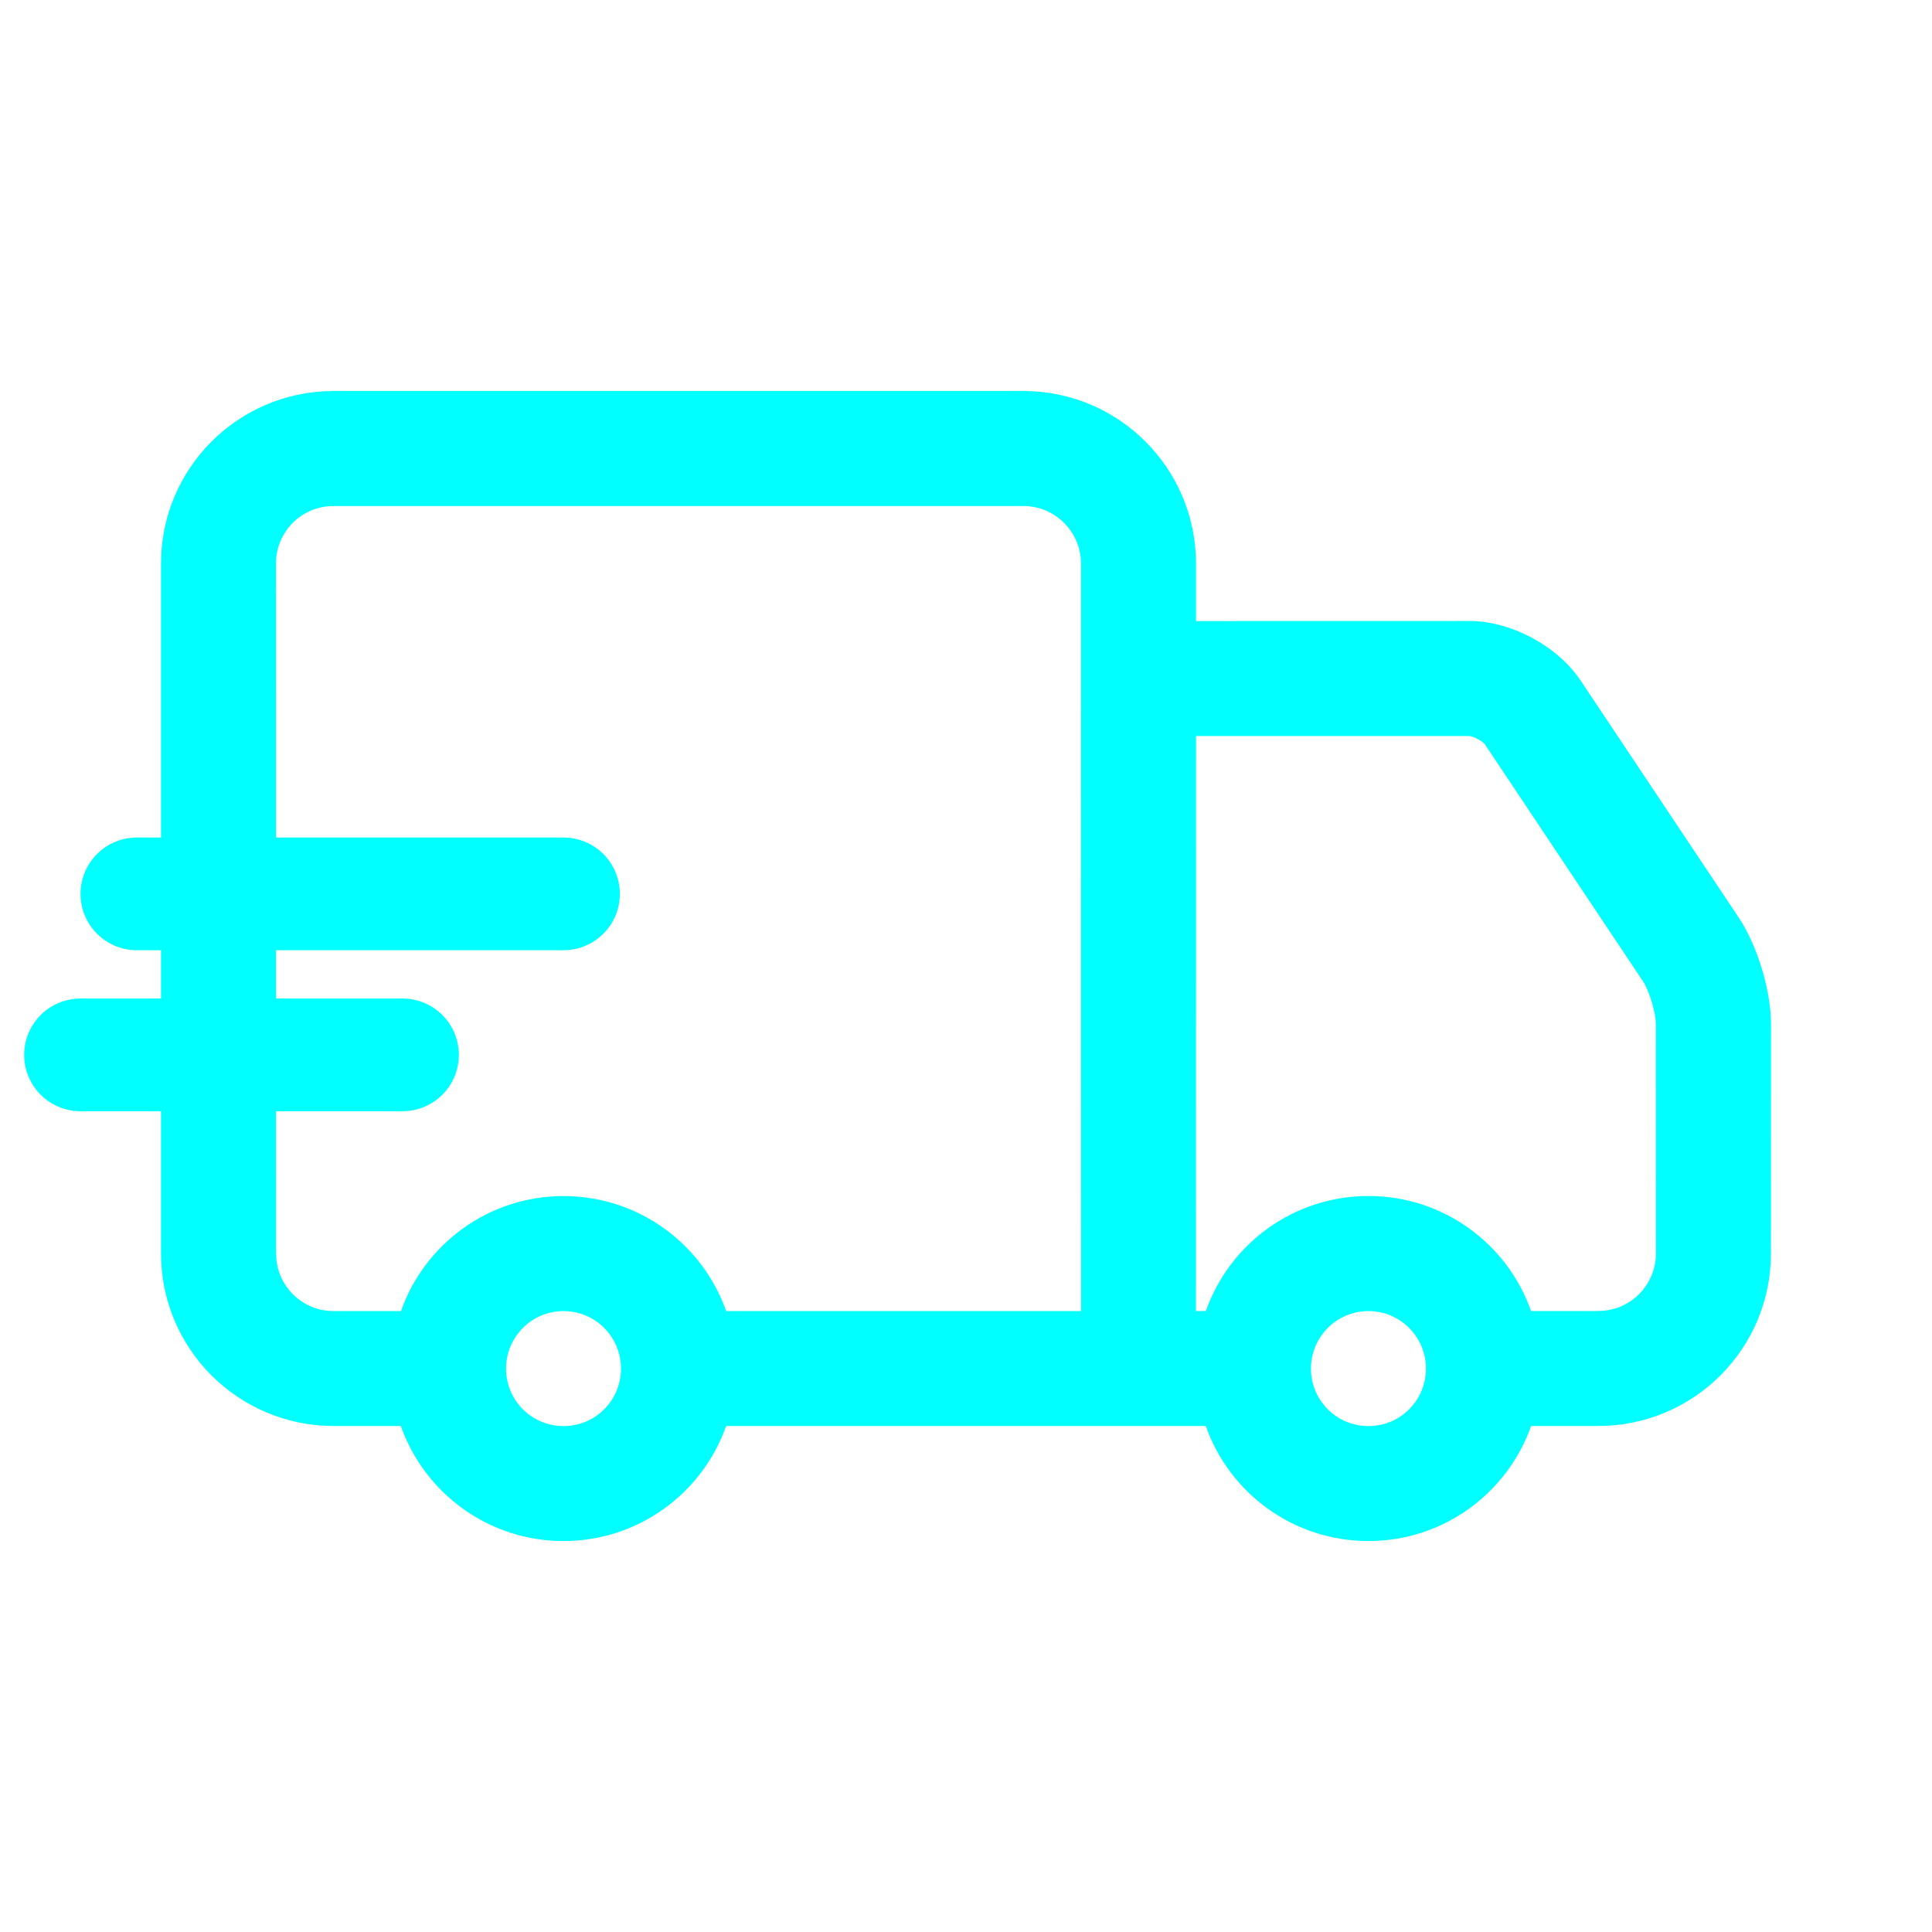 <svg xmlns="http://www.w3.org/2000/svg" fill="none" viewBox="0 0 120 120" height="120" width="120">
<path fill="#00FFFF" d="M108.004 57.008L98.169 42.264C96.742 40.125 93.851 38.571 91.282 38.571L74.286 38.575V34.956C74.273 32.017 73.075 29.361 71.152 27.434C69.225 25.503 66.573 24.305 63.635 24.288V24.283H20.716H20.707H20.62V24.288C14.748 24.34 10 29.118 10 34.999V77.853C10 80.813 11.198 83.491 13.138 85.431C15.078 87.367 17.756 88.569 20.711 88.569H24.895C26.362 92.731 30.333 95.717 34.999 95.717C39.665 95.717 43.636 92.731 45.103 88.569H74.893C76.355 92.731 80.327 95.717 84.997 95.717C89.662 95.717 93.633 92.731 95.1 88.569H99.28C105.196 88.569 109.996 83.773 109.996 77.853L110 63.605C109.996 61.517 109.159 58.744 108.004 57.008ZM35.004 88.578C34.973 88.578 34.943 88.578 34.913 88.574C32.977 88.53 31.432 86.955 31.432 85.006C31.432 83.032 33.029 81.434 35.004 81.434C36.974 81.434 38.571 83.032 38.571 85.006C38.571 86.955 37.022 88.531 35.095 88.574C35.064 88.578 35.03 88.578 35.004 88.578ZM67.147 81.434H45.103C43.636 77.268 39.665 74.29 35.004 74.29C30.343 74.29 26.372 77.268 24.905 81.434H20.716C19.727 81.434 18.841 81.031 18.191 80.388C17.544 79.737 17.149 78.843 17.149 77.858H17.145L17.14 35C17.14 34.01 17.54 33.125 18.182 32.474C18.833 31.827 19.723 31.432 20.712 31.432H63.609C65.558 31.454 67.129 33.034 67.142 34.991L67.147 81.434ZM85.093 88.574C85.062 88.578 85.032 88.578 85.002 88.578C84.971 88.578 84.941 88.578 84.911 88.574C82.975 88.53 81.425 86.955 81.425 85.006C81.425 83.032 83.023 81.434 85.002 81.434C86.968 81.434 88.569 83.032 88.569 85.006C88.569 86.951 87.02 88.531 85.093 88.574ZM99.281 81.426V81.43H95.097C93.63 77.263 89.659 74.286 84.998 74.286C80.337 74.286 76.366 77.263 74.899 81.43H74.282L74.287 45.715H91.265C91.525 45.736 92.068 46.027 92.22 46.218L102.054 60.958C102.436 61.535 102.849 62.915 102.849 63.605L102.853 77.853C102.853 79.828 101.256 81.426 99.281 81.426Z"></path>
<path stroke-linecap="round" stroke-width="7" stroke="#00FFFF" d="M35 55.52H8.5"></path>
<path stroke-linecap="round" stroke-width="7" stroke="#00FFFF" d="M25 65.52H5"></path>
</svg>
